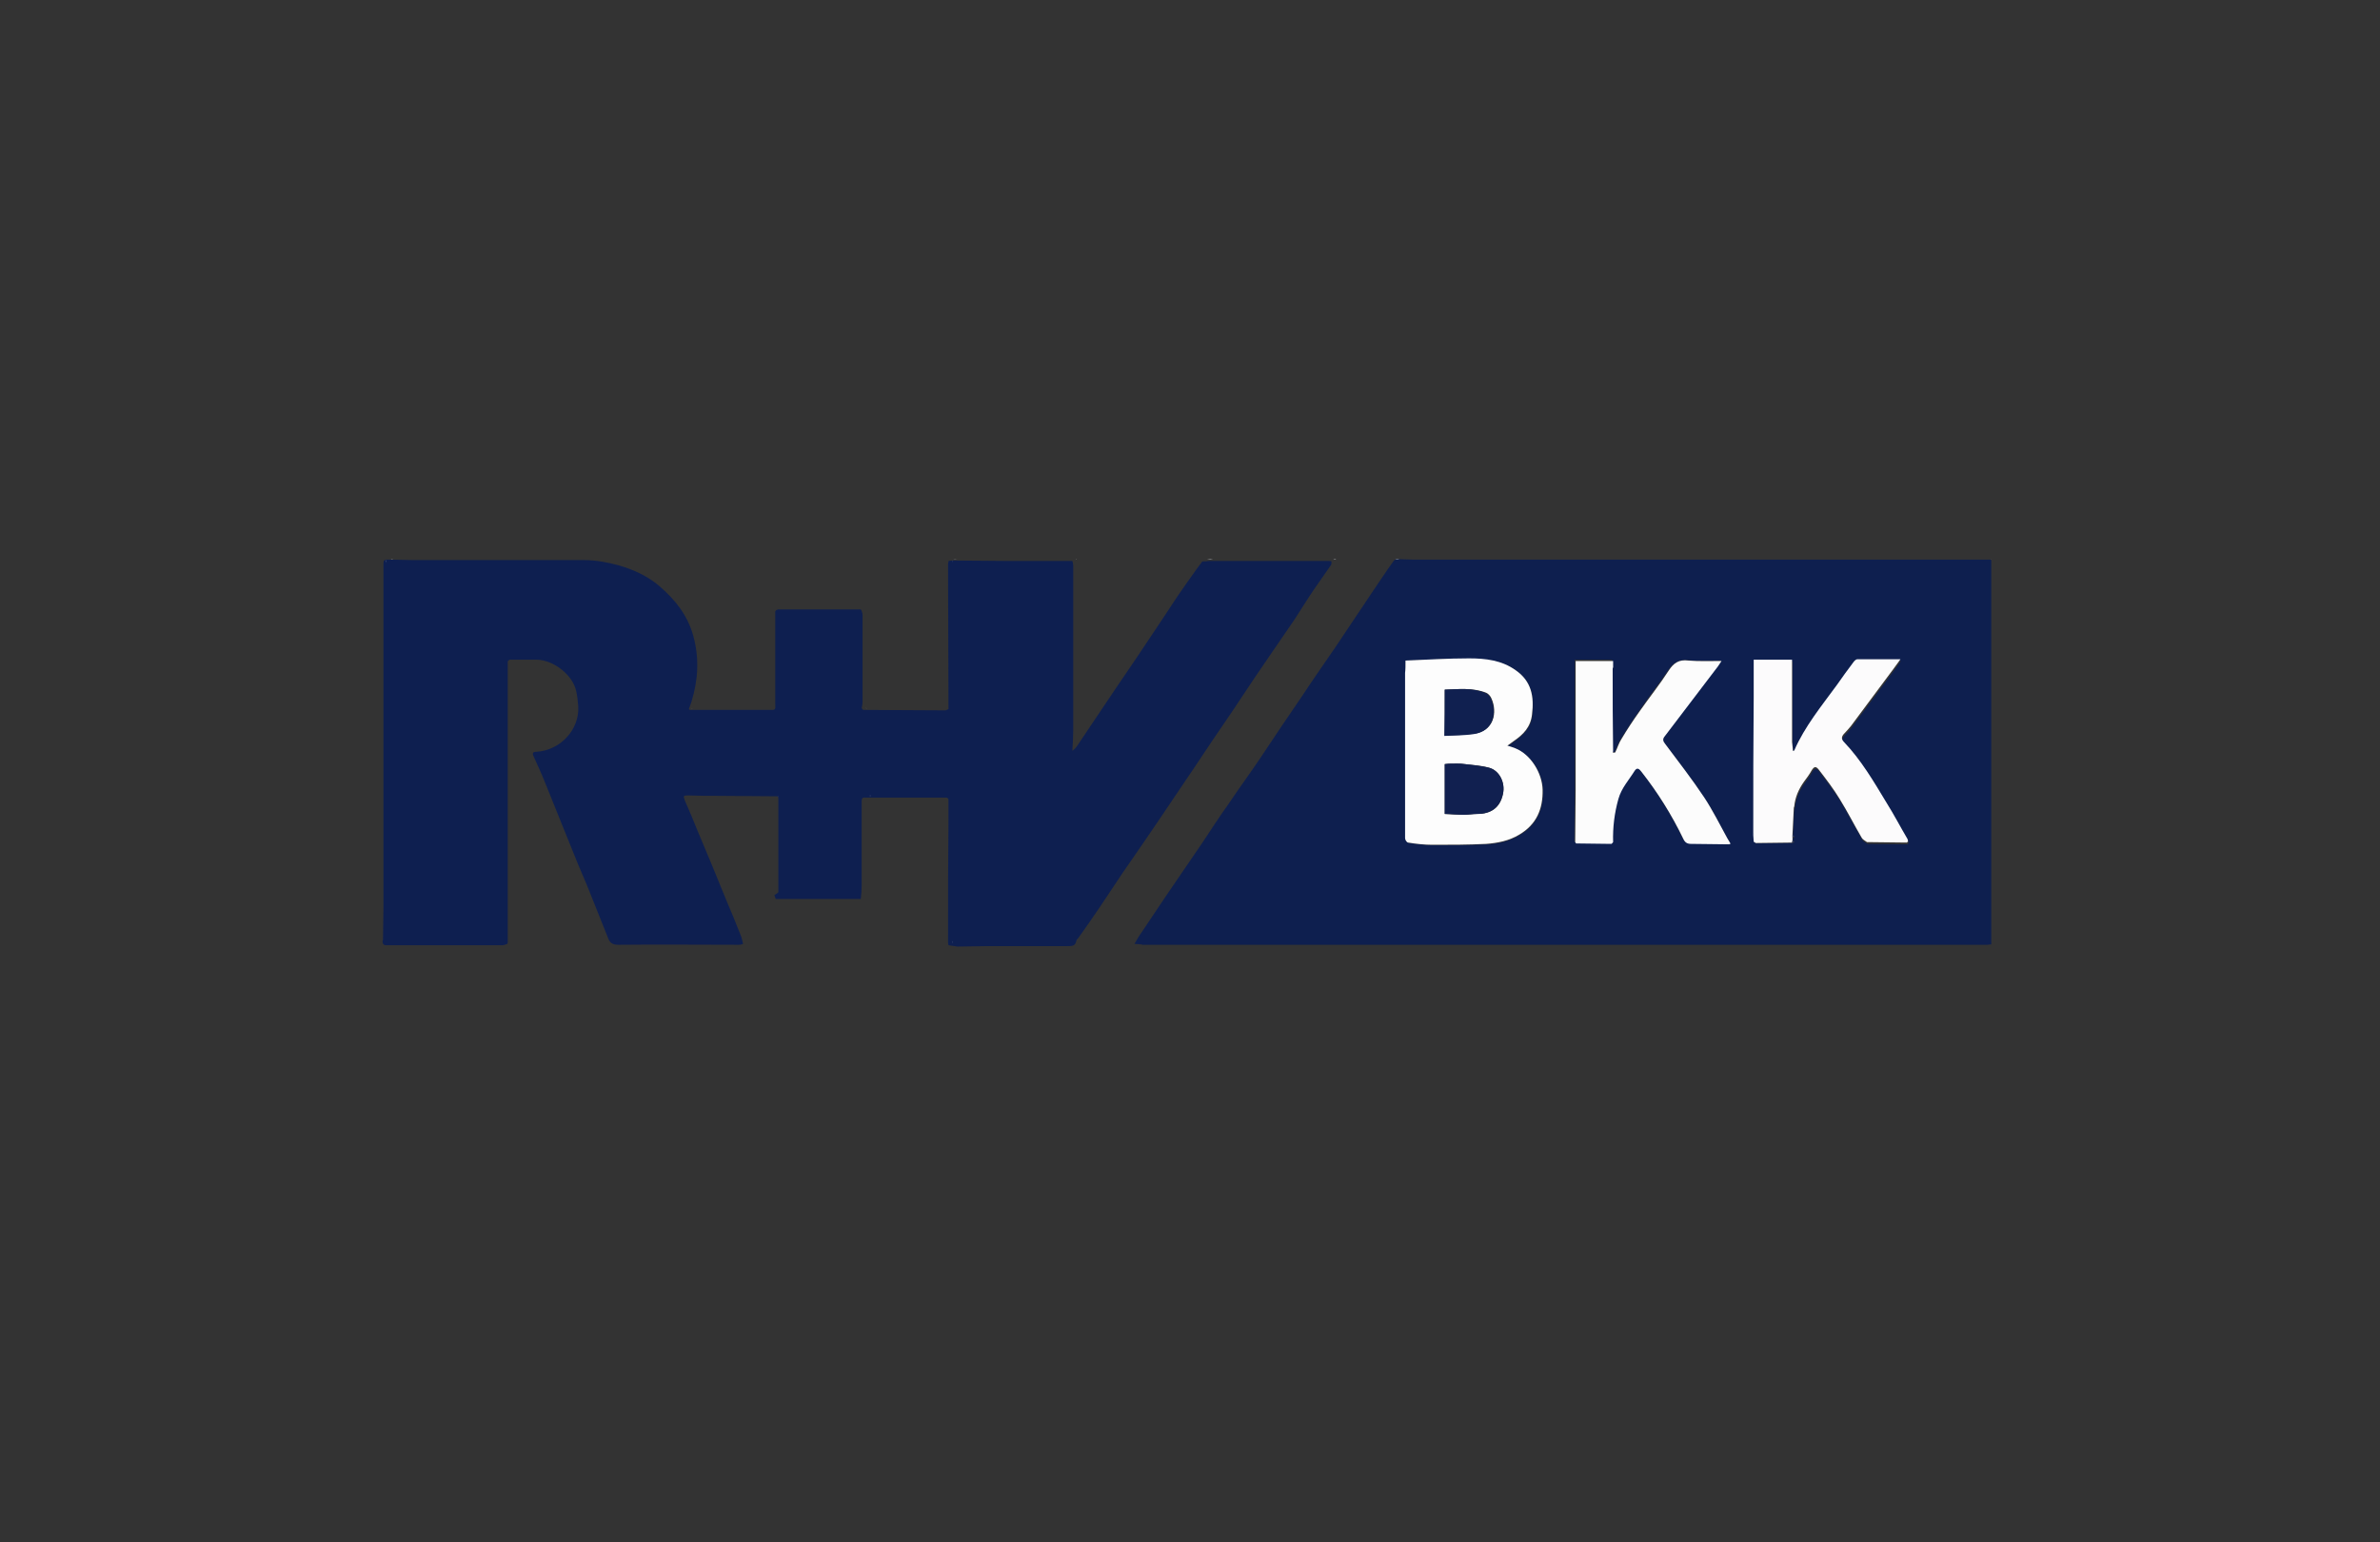 <?xml version="1.0" encoding="utf-8"?>
<!-- Generator: Adobe Illustrator 27.7.0, SVG Export Plug-In . SVG Version: 6.00 Build 0)  -->
<svg version="1.1" id="Ebene_1" xmlns="http://www.w3.org/2000/svg" xmlns:xlink="http://www.w3.org/1999/xlink" x="0px" y="0px"
	 viewBox="0 0 540 350" style="enable-background:new 0 0 540 350;" xml:space="preserve">
<rect x="0" y="0" width="540" height="350" fill="#333333" stroke="none"/>
<style type="text/css">
	.st0{fill:#0E1F50;}
	.st1{fill:#0E1F4F;}
	.st2{fill:#DCE2EA;}
	.st3{fill:#9B9DB7;}
	.st4{fill:#A3A5BD;}
	.st5{fill:#E5E9EF;}
	.st6{fill:#C6C9DB;}
	.st7{fill:#8B94A8;}
	.st8{fill:#9099AB;}
	.st9{fill:#DEDCE2;}
	.st10{fill:#8685A0;}
	.st11{fill:#70799A;}
	.st12{fill:#35406F;}
	.st13{fill:#DAD8E0;}
	.st14{fill:#FDFDFD;}
	.st15{fill:#FCFBFC;}
	.st16{fill:#FCFCFC;}
	.st17{fill:#8E94B3;}
	.st18{fill:#9E9DB2;}
	.st19{fill:#9090A8;}
	.st20{fill:#112050;}
	.st21{fill:#102050;}
</style>
<g>
	<path class="st0" d="M176.6,202.4c0-6.9,0-13.8,0-20.7c0-0.1,0-0.2,0-0.3c0-0.1,0-0.3,0-0.4c-0.1-0.1-0.1-0.2-0.2-0.3
		c-4.5,0-9-0.1-13.4-0.1c-2.3,0-4.6,0-6.9-0.1c-1.1,0-1.1,0.1-0.7,1.2c1,2.3,2,4.6,2.9,6.9c2.2,5.2,4.4,10.5,6.5,15.7
		c1.1,2.6,2.2,5.2,3.2,7.8c0.3,0.7,0.4,1.3,0.6,2.1c-0.4,0.1-0.6,0.2-0.9,0.2c-9.1,0-18.2-0.1-27.4,0c-1.4,0-2-0.5-2.4-1.7
		c-1.2-3-2.4-6-3.6-9c-1-2.6-2.1-5.1-3.2-7.7c-1.4-3.5-2.8-6.9-4.2-10.4c-1-2.4-1.9-4.8-2.9-7.2c-0.9-2.3-1.9-4.5-2.9-6.7
		c-0.4-0.8-0.2-1.1,0.6-1.1c5.4-0.3,9.8-5,9.5-10.3c-0.1-1.2-0.2-2.4-0.5-3.6c-0.8-3.5-5-6.9-8.9-7c-2.1,0-4.1,0-6.2,0
		c-0.1,0.1-0.3,0.2-0.4,0.4c0,1.3,0,2.7,0,4c0,19.2,0,38.4,0,57.6c0,0.7,0,1.4,0,2.2c0,0.1-0.1,0.2-0.1,0.3
		c-0.4,0.1-0.7,0.3-1.1,0.3c-8.6,0-17.2,0-25.9,0c-0.7,0-1.3,0.1-1.3-0.9c0-0.1,0-0.2,0.1-0.3c0-2.4,0.1-4.8,0.1-7.3
		c0-25.7,0-51.3,0-77c0-0.4,0-0.7,0-1.1c0-0.2,0.1-0.5,0.1-0.7c0.1,0,0.1,0,0.2-0.1c0.1,0,0.2,0,0.2-0.1c0.2,0,0.5,0,0.7,0
		c0.2,0,0.3,0,0.5,0c1.7,0,3.4,0.1,5.1,0.1c12.9,0,25.8,0,38.7,0c2.7,0,5.3,0.5,7.9,1.2c3.4,1,6.5,2.4,9.2,4.7
		c3.6,3.1,6.4,6.6,7.7,11.3c1.4,5.1,1.1,10-0.4,14.9c-0.2,0.6-0.4,1.1-0.6,1.7c0.1,0.1,0.1,0.1,0.2,0.2c6.1,0,12.2,0,18.3,0
		c0.1,0,0.2,0,0.3,0c1,0.1,0.8-0.6,0.8-1.2c0-6.7,0-13.5,0-20.2c0-0.3,0-0.7,0-1c0.1-0.1,0.2-0.2,0.3-0.3c0.1,0,0.2,0,0.3-0.1
		c5.5,0,11,0,16.4,0c0.7,0,1.4,0,2.2,0c0.1,0,0.2,0,0.3,0.1c0.1,0.4,0.3,0.7,0.3,1.1c0,6.6,0,13.2,0,19.8c0,0.5-0.1,0.9-0.2,1.4
		c0.1,0.1,0.2,0.2,0.3,0.4c6.2,0,12.5,0.1,18.7,0.1c0.2,0,0.5-0.2,0.7-0.3c0-0.1,0-0.2,0-0.3c0-10.9-0.1-21.7-0.1-32.6
		c0-0.2,0.1-0.4,0.1-0.5c0-0.1,0-0.1,0-0.2c0.3,0,0.6-0.1,1-0.1c4.1,0,8.2,0.1,12.3,0.1c4.2,0,8.4,0,12.7,0c0.1,0,0.2,0,0.2,0
		c0.6,0,1.1,0,1.7,0c0.1,0,0.2,0,0.2,0c0.1,0.4,0.2,0.7,0.2,1.1c0,12.5,0,24.9,0,37.4c0,1.4-0.1,2.9-0.2,4.6c0.5-0.4,0.8-0.7,1-1
		c3-4.5,6-8.9,9-13.4c3-4.4,6-8.8,8.9-13.2c1.7-2.5,3.3-5,4.9-7.4c1.5-2.2,3-4.3,4.5-6.4c0.4-0.5,0.8-1.1,1.2-1.6c0.5,0,1,0,1.5-0.1
		c7.8,0,15.7,0,23.5,0c0.2,0,0.3,0,0.5,0c1,0,2.1,0,3.1,0c0.2,0,0.5,0,0.7,0.1c0,0.3,0,0.6-0.1,0.8c-1.3,1.9-2.6,3.7-3.9,5.6
		c-1.5,2.2-2.9,4.5-4.4,6.8c-3,4.4-6,8.7-8.9,13c-1.8,2.7-3.6,5.4-5.4,8.1c-2.8,4.1-5.6,8.2-8.3,12.3c-2.8,4.1-5.5,8.2-8.3,12.3
		c-2.7,4-5.4,7.9-8.1,11.8c-1.7,2.5-3.3,5-5,7.5c-1.6,2.4-3.3,4.8-5,7.2c-0.2,0.2-0.4,0.4-0.5,0.7c-0.2,1.2-1,1.2-1.9,1.2
		c-4.3,0-8.6,0-12.8,0c-4,0-8,0-12,0.1c-0.1,0-0.2,0-0.3,0c-0.7-0.1-1.3-0.2-2-0.3c0-0.2-0.1-0.4-0.1-0.6c0-9.4,0-18.8,0.1-28.2
		c0-1.1,0-2.3,0-3.4c0-0.2,0-0.4,0-0.5c0.1-0.9-0.5-0.8-1.1-0.8c-2,0-4,0-6,0c-3.8,0-7.6,0-11.5,0c-0.1,0-0.2,0-0.3,0
		c-0.7-0.1-0.8,0.3-0.8,0.9c0,6.4,0,12.7,0,19.1c0,1-0.1,2-0.2,3c-6.4,0-12.8,0-19.1,0c-0.1,0-0.2,0-0.2,0c-0.1-0.3-0.2-0.6-0.3-0.9
		C176.6,202.6,176.6,202.5,176.6,202.4z"/>
	<path class="st1" d="M258.8,214.3c-0.4,0-0.7-0.1-1.4-0.1c0.6-1,1-1.8,1.6-2.6c1.8-2.7,3.7-5.5,5.5-8.2c2.8-4.1,5.6-8.2,8.4-12.3
		c1.9-2.9,3.8-5.8,5.8-8.6c2.4-3.6,5-7.1,7.4-10.7c3-4.5,6-9,9.1-13.5c2.5-3.8,5.1-7.5,7.7-11.3c2.9-4.3,5.8-8.7,8.7-13
		c1.5-2.2,3-4.5,4.6-6.7c0.1-0.2,0.3-0.2,0.5-0.4c0.3,0,0.6,0,1,0c1,0,2.1,0.1,3.1,0.1c42.5,0,85,0,127.5,0c0.4,0,0.8,0,1.2,0
		c0.1,0,0.2,0,0.2,0c0.6,0,1.3,0,1.9,0c0.1,0,0.1,0.1,0.2,0.1c0,1,0,1.9,0,2.9c0,27.5,0,55,0,82.6c0,0.6,0,1.1,0,1.7
		c-0.4,0-0.6,0.1-0.9,0.1c-62.5,0-125,0-187.5,0c-1.4,0-2.8,0-4.2,0C259,214.3,258.9,214.3,258.8,214.3z M392.5,191.4L392.5,191.4
		c0-0.2-0.1-0.2-0.1-0.3c-0.2-0.3-0.4-0.7-0.6-1c-1.7-3.1-3.2-6.3-5.2-9.2c-2.8-4.2-5.9-8.2-8.9-12.2c-0.5-0.6-0.5-1.1-0.1-1.7
		c4.1-5.3,8.1-10.6,12.1-15.9c0.2-0.3,0.4-0.6,0.8-1.2c-2.7,0-5.1,0.2-7.5-0.1c-2.2-0.2-3.4,0.7-4.5,2.3c-2.1,3.1-4.4,6-6.5,9.1
		c-1.5,2.1-2.8,4.2-4.2,6.4c-0.6,0.9-0.9,2-1.4,3c0,0.1-0.3,0.1-0.5,0.1c0-0.1,0-0.2,0-0.3c0-6.2,0-12.4-0.1-18.6c0-0.2,0-0.4,0-0.6
		c0-0.5,0-0.9,0-1.5c-2.5,0-4.8,0-7.2,0c-0.1,0-0.2,0-0.3,0c-0.3,0-0.6,0-1,0c0,0.4,0,0.8,0,1.2c0,9.4,0,18.8,0,28.2
		c0,3.9-0.1,7.8-0.1,11.7c0.1,0.1,0.1,0.2,0.2,0.3c2.7,0,5.3,0.1,8,0.1c0.1-0.1,0.2-0.3,0.4-0.4c-0.2-3.3,0.2-6.6,1.2-9.8
		c0.7-2.5,2.4-4.3,3.7-6.4c0.6-0.9,1.1-0.3,1.5,0.2c3.7,4.8,6.9,9.8,9.5,15.2c0.4,0.9,0.9,1.2,1.8,1.2c2.9,0,5.7,0,8.6,0.1
		C392.2,191.4,392.4,191.4,392.5,191.4z M397.9,189c0,0.2,0,0.4,0,0.6c0,0.5,0.1,1,0.1,1.5c0.2,0.1,0.4,0.2,0.5,0.3
		c2.7,0,5.4-0.1,8.2-0.1c0.2-0.1,0.3-0.1,0.5-0.2c-0.1-0.1-0.2-0.1-0.4-0.2c0-0.2,0-0.5,0-0.7c0.1-0.1,0.3-0.2,0.4-0.3
		c-0.1-0.1-0.3-0.1-0.4-0.2c0.1-2,0.2-4,0.3-6c0-0.1,0.1-0.2,0.1-0.3c0.3-2.1,1-3.9,2.2-5.6c0.6-0.8,1.2-1.6,1.7-2.5
		c0.6-1,1-1.1,1.7-0.2c1.6,2.2,3.3,4.3,4.7,6.6c1.8,2.9,3.3,5.9,5,8.8c0.2,0.4,0.8,0.7,1.2,1c0.1,0,0.2,0,0.3,0
		c2.9,0,5.8,0.1,8.7,0.1c0.1-0.1,0.2-0.1,0.3-0.2c0-0.2,0-0.4-0.1-0.6c-1.6-2.8-3.2-5.6-4.8-8.3c-2.9-4.8-5.7-9.6-9.6-13.7
		c-0.7-0.7-0.6-1.3,0.1-2c0.5-0.5,1.1-1.1,1.5-1.7c3.2-4.3,6.4-8.6,9.6-12.9c0.5-0.7,1-1.4,1.6-2.2c-3.4,0-6.6,0-9.8,0
		c-0.3,0-0.6,0.4-0.9,0.7c-1.3,1.7-2.5,3.4-3.7,5.1c-3.5,4.8-7.3,9.4-9.7,14.9c0,0-0.1,0-0.3,0.1c0-0.4-0.1-0.8-0.1-1.2
		c0-0.3-0.1-0.5-0.1-0.8c0-5.6,0-11.2,0-16.8c0-0.2,0-0.4,0-0.5c0-0.5,0-0.9,0-1.4c-3,0-5.9,0-8.7,0c0,2.9,0,5.8,0,8.6
		C397.9,168.7,397.9,178.9,397.9,189z M318.9,149.9c0,1.2,0,2,0,2.9c0,3.9,0,7.8,0,11.7c0,8.6,0,17.2,0,25.8c0,0.3,0.4,0.9,0.7,1
		c1.8,0.2,3.7,0.5,5.5,0.5c4.1,0,8.1,0,12.2-0.2c2.6-0.1,5.2-0.7,7.5-2.1c3.9-2.3,5.4-5.8,5.3-10.2c-0.1-3.8-2.7-8-6.2-9.4
		c-0.5-0.2-1-0.4-1.8-0.6c0.6-0.4,1-0.7,1.4-1c2.2-1.5,3.9-3.2,4.2-6.1c0.4-4-0.1-7.5-3.7-10c-3.2-2.3-6.9-2.6-10.6-2.7
		C328.5,149.4,323.8,149.8,318.9,149.9z"/>
	<path class="st2" d="M275.3,126.8c-0.5,0-1,0-1.5,0.1C274.4,126.9,274.8,126.9,275.3,126.8z"/>
	<path class="st3" d="M176.6,138.5c0,0.3,0,0.7,0,1C176.6,139.2,176.6,138.8,176.6,138.5z"/>
	<path class="st4" d="M115.7,149.9c0.1-0.1,0.3-0.2,0.4-0.4C116,149.7,115.8,149.8,115.7,149.9z"/>
	<path class="st5" d="M317.5,126.8c-0.3,0-0.6,0-1,0C316.9,126.9,317.2,126.9,317.5,126.8z"/>
	<path class="st5" d="M217.2,126.8c-0.3,0-0.6,0.1-1,0.1C216.5,126.9,216.8,126.9,217.2,126.8z"/>
	<path class="st6" d="M87.6,127c0,0.2-0.1,0.5-0.1,0.7C87.5,127.4,87.5,127.2,87.6,127z"/>
	<path class="st2" d="M303.2,127c-0.2,0-0.5,0-0.7-0.1C302.7,126.9,303,126.9,303.2,127z"/>
	<path class="st7" d="M216.2,127.1c0,0.2-0.1,0.4-0.1,0.5C216.1,127.5,216.1,127.3,216.2,127.1z"/>
	<path class="st8" d="M216.1,181.3c0,0.2,0,0.4,0,0.5C216.1,181.7,216.1,181.5,216.1,181.3z"/>
	<path class="st2" d="M299.3,126.9c-0.2,0-0.3,0-0.5,0C299,126.9,299.2,126.9,299.3,126.9z"/>
	<path class="st8" d="M196.7,160.9c-0.1-0.1-0.2-0.2-0.3-0.4C196.5,160.6,196.6,160.8,196.7,160.9z"/>
	<path class="st5" d="M89.2,126.9c-0.2,0-0.3,0-0.5,0C88.9,126.8,89,126.9,89.2,126.9z"/>
	<path class="st8" d="M216,213.5c0,0.2,0.1,0.4,0.1,0.6C216.1,213.8,216.1,213.7,216,213.5z"/>
	<path class="st8" d="M175.8,160.9c-0.1,0-0.2,0-0.3,0C175.5,160.9,175.7,160.9,175.8,160.9z"/>
	<path class="st9" d="M258.8,214.3c0.1,0,0.2,0,0.3,0C259,214.3,258.9,214.3,258.8,214.3z"/>
	<path class="st8" d="M157.1,160.9c-0.1-0.1-0.1-0.1-0.2-0.2C157,160.8,157,160.9,157.1,160.9z"/>
	<path class="st10" d="M197.3,180.6c0.1,0,0.2,0,0.3,0C197.5,180.5,197.4,180.5,197.3,180.6z"/>
	<path class="st7" d="M216.1,160.3c0,0.1,0,0.2,0,0.3C216.1,160.5,216.1,160.4,216.1,160.3z"/>
	<path class="st4" d="M176.4,180.6c0.1,0.1,0.1,0.2,0.2,0.3C176.6,180.8,176.5,180.7,176.4,180.6z"/>
	<path class="st4" d="M176.6,181.3c0,0.1,0,0.2,0,0.3C176.6,181.5,176.6,181.4,176.6,181.3z"/>
	<path class="st11" d="M196.1,138.2c-0.1,0-0.2,0-0.3-0.1C195.9,138.2,196,138.2,196.1,138.2z"/>
	<path class="st11" d="M177.2,138.2c-0.1,0-0.2,0-0.3,0.1C177,138.2,177.1,138.2,177.2,138.2z"/>
	<path class="st5" d="M451.8,127c-0.1,0-0.1-0.1-0.2-0.1C451.6,126.9,451.7,126.9,451.8,127z"/>
	<path class="st5" d="M449.6,126.9c-0.1,0-0.2,0-0.2,0C449.4,126.9,449.5,126.9,449.6,126.9z"/>
	<path class="st5" d="M244.3,126.9c-0.1,0-0.2,0-0.2,0C244.1,126.8,244.2,126.9,244.3,126.9z"/>
	<path class="st5" d="M242.4,126.9c-0.1,0-0.2,0-0.2,0C242.2,126.9,242.3,126.9,242.4,126.9z"/>
	<path class="st4" d="M176.6,202.4c0,0.1,0,0.2,0,0.3C176.6,202.6,176.6,202.5,176.6,202.4z"/>
	<path class="st12" d="M176.9,203.6c0.1,0,0.2,0,0.2,0C177.1,203.6,177,203.6,176.9,203.6z"/>
	<path class="st6" d="M87.4,213c0,0.1,0,0.2-0.1,0.3C87.4,213.2,87.4,213.1,87.4,213z"/>
	<path class="st5" d="M88,126.8c-0.1,0-0.2,0-0.2,0.1C87.8,126.8,87.9,126.8,88,126.8z"/>
	<path class="st4" d="M115.6,214c0-0.1,0.1-0.2,0.1-0.3C115.7,213.8,115.6,213.9,115.6,214z"/>
	<path class="st13" d="M218.1,214.3c0.1,0,0.2,0,0.3,0C218.3,214.3,218.2,214.3,218.1,214.3z"/>
	<path class="st14" d="M318.9,149.9c4.9-0.2,9.6-0.5,14.4-0.5c3.7,0,7.4,0.4,10.6,2.7c3.6,2.5,4.2,6,3.7,10c-0.3,2.9-2,4.6-4.2,6.1
		c-0.4,0.3-0.8,0.6-1.4,1c0.7,0.2,1.3,0.4,1.8,0.6c3.5,1.4,6.1,5.6,6.2,9.4c0.1,4.4-1.4,7.9-5.3,10.2c-2.3,1.4-4.9,1.9-7.5,2.1
		c-4.1,0.2-8.1,0.2-12.2,0.2c-1.8,0-3.7-0.2-5.5-0.5c-0.3,0-0.7-0.6-0.7-1c0-8.6,0-17.2,0-25.8c0-3.9,0-7.8,0-11.7
		C318.9,151.9,318.9,151.1,318.9,149.9z M328.7,173.3c-0.3,0-0.6,0.1-0.9,0.1c0,3.8,0,7.5,0,11.3c1.5,0.1,2.9,0.2,4.3,0.2
		c1,0,2.1-0.2,3.1-0.2c3.2,0,5.2-1.5,5.8-4.5c0.6-2.6-0.8-5.4-3.2-6c-1.7-0.5-3.6-0.6-5.4-0.8C331.2,173.2,329.9,173.3,328.7,173.3z
		 M327.8,156.5c0,3.6,0,6.9,0,10.4c2.3-0.1,4.4-0.1,6.6-0.4c4.6-0.6,5.4-4.9,4-8c-0.2-0.5-0.7-1.1-1.2-1.3
		C334.1,156,330.9,156.4,327.8,156.5z"/>
	<path class="st15" d="M406.6,191.2c-2.7,0-5.4,0.1-8.2,0.1c-0.2-0.1-0.4-0.2-0.5-0.3c0-0.5-0.1-1-0.1-1.5c0-0.2,0-0.4,0-0.6
		c0-10.2,0-20.4,0.1-30.6c0-2.8,0-5.6,0-8.6c2.8,0,5.7,0,8.7,0c0,0.5,0,0.9,0,1.4c0,0.2,0,0.4,0,0.5c0,5.6,0,11.2,0,16.8
		c0,0.3,0.1,0.5,0.1,0.8c0,0.4,0.1,0.8,0.1,1.2c0.2,0,0.3-0.1,0.3-0.1c2.4-5.5,6.2-10.1,9.7-14.9c1.2-1.7,2.4-3.4,3.7-5.1
		c0.2-0.3,0.6-0.7,0.9-0.7c3.2,0,6.4,0,9.8,0c-0.6,0.8-1.1,1.5-1.6,2.2c-3.2,4.3-6.4,8.6-9.6,12.9c-0.5,0.6-1,1.2-1.5,1.7
		c-0.7,0.7-0.8,1.3-0.1,2c3.9,4.1,6.7,8.9,9.6,13.7c1.7,2.7,3.2,5.6,4.8,8.3c0.1,0.2,0.1,0.4,0.1,0.6c-0.1,0.1-0.2,0.1-0.3,0.2
		c-2.9,0-5.8-0.1-8.7-0.1c-0.1,0-0.2,0-0.3,0c-0.4-0.3-1-0.6-1.2-1c-1.7-2.9-3.2-5.9-5-8.8c-1.4-2.3-3-4.4-4.7-6.6
		c-0.7-0.9-1.1-0.8-1.7,0.2c-0.5,0.9-1.1,1.7-1.7,2.5c-1.2,1.7-2,3.5-2.2,5.6c0,0.1-0.1,0.2-0.1,0.3c-0.1,2-0.2,4-0.3,6
		c0,0.2,0,0.3,0,0.5c0,0.2,0,0.5,0,0.7C406.7,190.9,406.6,191.1,406.6,191.2z"/>
	<path class="st16" d="M365.9,151.9c0,6.2,0,12.4,0.1,18.6c0,0-0.1,0.1-0.1,0.1c0,0.1,0.1,0.1,0.1,0.2c0.2,0,0.5,0,0.5-0.1
		c0.5-1,0.8-2.1,1.4-3c1.3-2.2,2.7-4.3,4.2-6.4c2.1-3,4.5-6,6.5-9.1c1.1-1.7,2.3-2.6,4.5-2.3c2.4,0.2,4.8,0.1,7.5,0.1
		c-0.4,0.6-0.6,0.9-0.8,1.2c-4,5.3-8.1,10.6-12.1,15.9c-0.5,0.6-0.4,1.1,0.1,1.7c3,4,6.1,8,8.9,12.2c1.9,2.9,3.5,6.1,5.2,9.2
		c0.2,0.3,0.4,0.7,0.6,1c0,0.1,0.1,0.1,0.1,0.2c0,0,0,0.1,0,0.1c-0.1,0-0.2,0.1-0.3,0.1c-2.9,0-5.7-0.1-8.6-0.1
		c-0.9,0-1.4-0.3-1.8-1.2c-2.6-5.4-5.8-10.5-9.5-15.2c-0.4-0.5-0.9-1.1-1.5-0.2c-1.3,2.1-3,3.9-3.7,6.4c-0.9,3.2-1.3,6.5-1.2,9.8
		c-0.1,0.1-0.2,0.3-0.4,0.4c-2.7,0-5.3-0.1-8-0.1c-0.1-0.1-0.1-0.2-0.2-0.3c0-3.9,0.1-7.8,0.1-11.7c0-9.4,0-18.8,0-28.2
		c0-0.4,0-0.8,0-1.2c0.4,0,0.7,0,1,0c0.1,0,0.2,0,0.3,0c2.3,0,4.7,0,7.2,0c0,0.6,0,1,0,1.5C365.9,151.5,365.9,151.7,365.9,151.9z"/>
	<path class="st12" d="M406.6,191.2c0-0.1,0.1-0.3,0.1-0.4c0.1,0.1,0.2,0.1,0.4,0.2C406.9,191.1,406.8,191.1,406.6,191.2z"/>
	<path class="st10" d="M365.5,191.4c0.1-0.1,0.2-0.3,0.4-0.4C365.7,191.1,365.6,191.2,365.5,191.4z"/>
	<path class="st12" d="M406.7,190c0-0.2,0-0.3,0-0.5c0.1,0.1,0.3,0.1,0.4,0.2C406.9,189.9,406.8,189.9,406.7,190z"/>
	<path class="st17" d="M397.9,191.1c0.2,0.1,0.4,0.2,0.5,0.3C398.3,191.3,398.1,191.2,397.9,191.1z"/>
	<path class="st18" d="M406.6,169.5c0-0.3-0.1-0.5-0.1-0.8C406.6,169,406.6,169.2,406.6,169.5z"/>
	<path class="st17" d="M397.9,189c0,0.2,0,0.4,0,0.6C397.8,189.4,397.9,189.2,397.9,189z"/>
	<path class="st19" d="M365.9,151.9c0-0.2,0-0.4,0-0.6C365.9,151.5,365.9,151.7,365.9,151.9z"/>
	<path class="st18" d="M406.6,151.9c0-0.2,0-0.4,0-0.5C406.6,151.5,406.6,151.7,406.6,151.9z"/>
	<path class="st11" d="M358.7,149.8c-0.1,0-0.2,0-0.3,0C358.5,149.8,358.6,149.8,358.7,149.8z"/>
	<path class="st12" d="M407,183.5c0-0.1,0.1-0.2,0.1-0.3C407.1,183.3,407,183.4,407,183.5z"/>
	<path class="st10" d="M357.3,191c0.1,0.1,0.1,0.2,0.2,0.3C357.4,191.2,357.4,191.1,357.3,191z"/>
	<path class="st17" d="M392.5,191.3c0-0.1-0.1-0.1-0.1-0.2C392.4,191.1,392.4,191.2,392.5,191.3z"/>
	<path class="st17" d="M392.1,191.5c0.1,0,0.2-0.1,0.3-0.1C392.4,191.4,392.2,191.4,392.1,191.5z"/>
	<path class="st7" d="M423.6,191.4c0.1,0,0.2,0,0.3,0C423.8,191.4,423.7,191.4,423.6,191.4z"/>
	<path class="st7" d="M432.6,191.5c0.1-0.1,0.2-0.1,0.3-0.2C432.8,191.3,432.7,191.4,432.6,191.5z"/>
	<path class="st19" d="M366,170.7c0-0.1-0.1-0.1-0.1-0.2c0,0,0-0.1,0.1-0.1C366,170.5,366,170.6,366,170.7z"/>
	<path class="st20" d="M328.7,173.3c1.2,0,2.5-0.1,3.7,0.1c1.8,0.2,3.6,0.4,5.4,0.8c2.4,0.6,3.8,3.5,3.2,6c-0.7,3-2.7,4.5-5.8,4.5
		c-1,0-2.1,0.2-3.1,0.2c-1.4,0-2.8-0.2-4.3-0.2c0-3.8,0-7.5,0-11.3C328,173.4,328.3,173.3,328.7,173.3z"/>
	<path class="st21" d="M327.8,156.5c3.1-0.1,6.3-0.5,9.3,0.8c0.5,0.2,1,0.8,1.2,1.3c1.4,3.1,0.6,7.4-4,8c-2.1,0.3-4.3,0.3-6.6,0.4
		C327.8,163.4,327.8,160.1,327.8,156.5z"/>
	<path class="st6" d="M328.7,173.3c-0.3,0-0.6,0.1-0.9,0.1C328,173.4,328.3,173.3,328.7,173.3z"/>
</g>
</svg>
